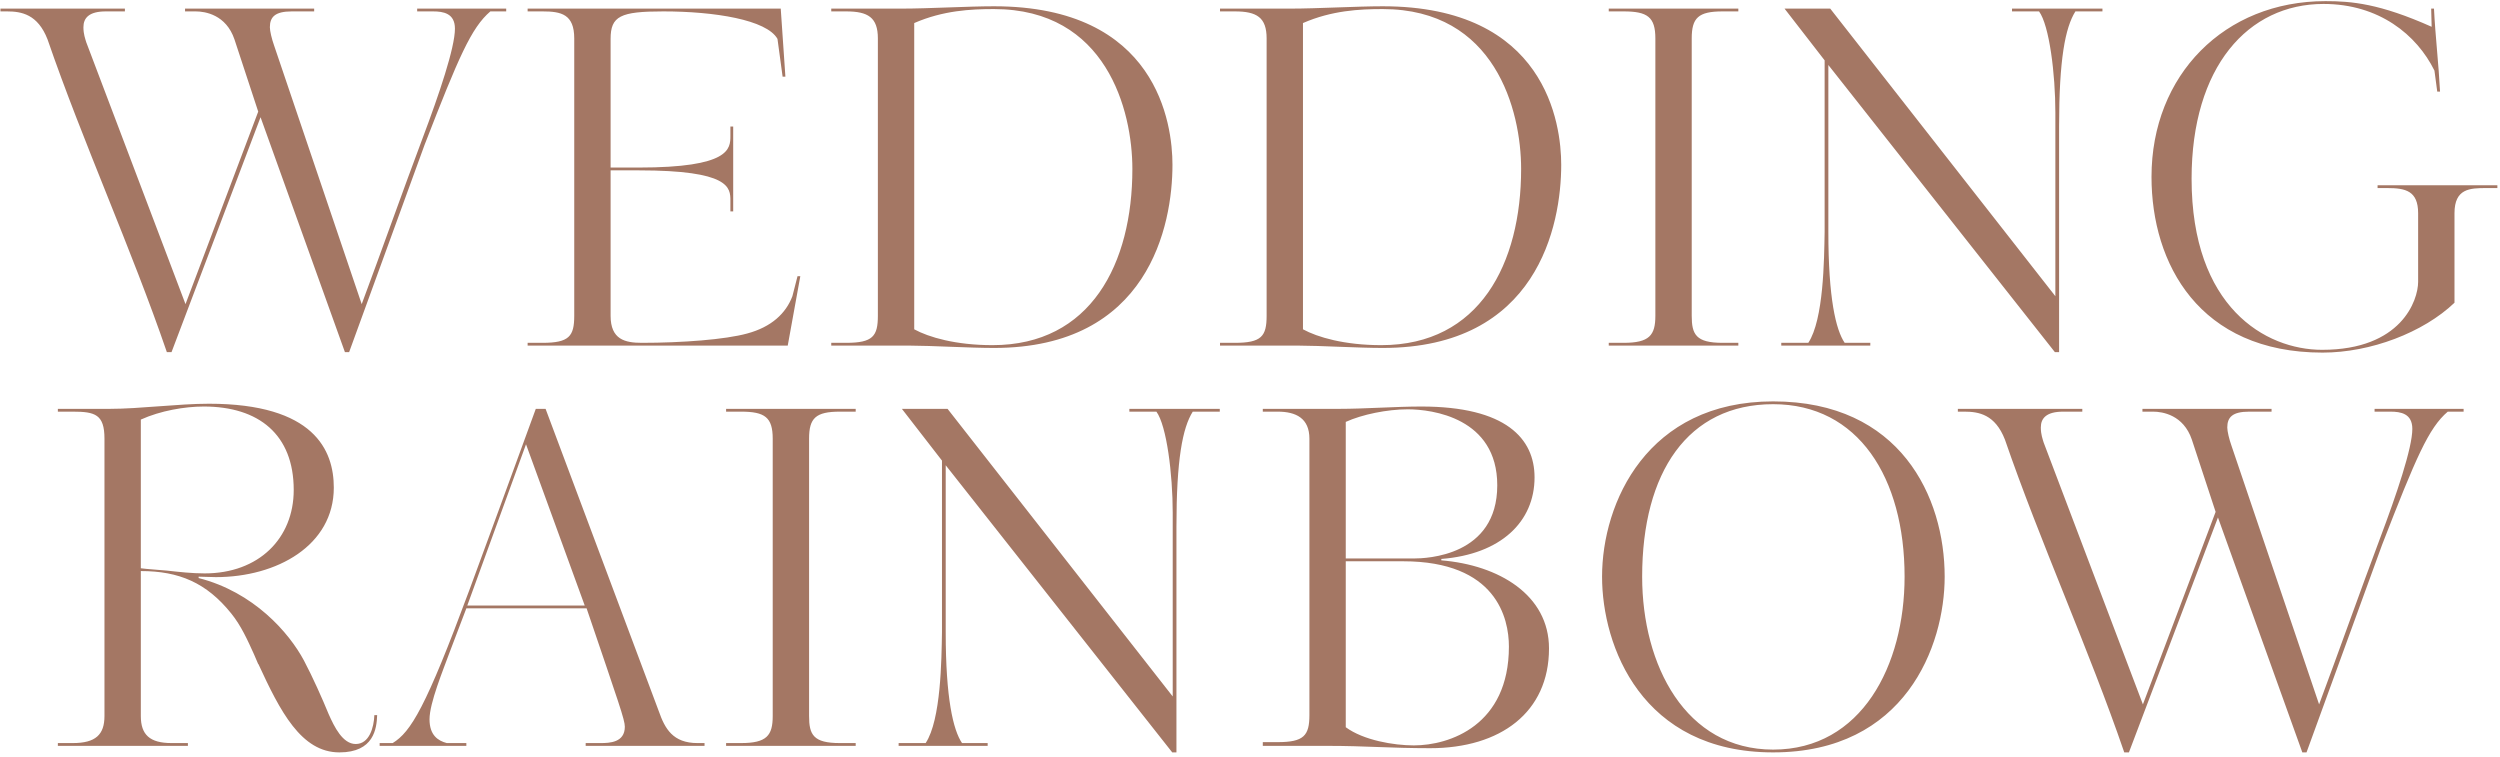 <svg width="406" height="123" viewBox="0 0 406 123" fill="none" xmlns="http://www.w3.org/2000/svg">
<path d="M82.208 1.852H79.634C76.531 4.501 74.487 9.271 68.96 23.502L56.697 57.189H56.016L42.314 19.036L27.855 57.189H27.098C21.421 40.61 13.396 22.896 7.719 6.394C6.129 2.306 3.48 1.852 1.133 1.852H0.073V1.398H20.285V1.852H17.181C14.456 1.852 13.548 2.912 13.548 4.426C13.548 5.561 13.851 6.318 14.002 6.848L30.126 49.392L41.935 18.127L38.075 6.394C36.712 2.382 33.306 1.852 31.792 1.852H30.051V1.398H51.02V1.852H47.386C44.661 1.852 43.828 2.76 43.828 4.426C43.828 5.031 44.131 6.318 44.509 7.378L58.741 49.392C61.769 41.292 65.554 30.618 68.658 22.367C71.307 15.326 73.881 7.756 73.881 4.653C73.881 2.155 71.989 1.852 70.323 1.852H67.749V1.398H82.208V1.852ZM85.687 1.398H126.792L127.549 12.45H127.095L126.263 6.318C124.521 3.214 116.043 1.852 107.716 1.852C100.752 1.852 99.162 2.609 99.162 6.318V27.211H103.704C118.541 27.211 118.617 24.183 118.617 22.064V20.55H119.071V34.327H118.617V32.586C118.617 30.467 118.541 27.666 103.704 27.666H99.162V51.284C99.162 55.145 101.509 55.675 104.234 55.675C110.744 55.675 117.784 55.145 121.342 54.161C125.278 53.101 127.625 50.906 128.685 48.105L129.518 44.85H129.972L127.928 56.129H85.687V55.675H88.11C92.424 55.675 93.257 54.615 93.257 51.284V6.242C93.257 2.306 91.138 1.852 88.11 1.852H85.687V1.398ZM183.898 27.439C183.898 17.9 179.659 1.473 161.415 1.473C157.63 1.473 153.164 1.7 148.47 3.744V53.479C150.817 54.766 155.208 56.053 161.188 56.053C177.161 56.053 183.898 42.806 183.898 27.439ZM142.566 6.242C142.566 2.836 140.976 1.852 137.418 1.852H134.996V1.398H146.502C150.741 1.398 157.252 1.019 161.415 1.019C187.986 1.019 190.408 20.171 190.408 26.757C190.408 36.598 186.548 56.507 161.415 56.507C157.479 56.507 151.12 56.129 147.865 56.129H134.996V55.675H137.418C141.733 55.675 142.566 54.615 142.566 51.284V6.242ZM247.031 27.439C247.031 17.9 242.792 1.473 224.548 1.473C220.763 1.473 216.297 1.7 211.603 3.744V53.479C213.95 54.766 218.341 56.053 224.321 56.053C240.294 56.053 247.031 42.806 247.031 27.439ZM205.699 6.242C205.699 2.836 204.109 1.852 200.551 1.852H198.129V1.398H209.635C213.874 1.398 220.384 1.019 224.548 1.019C251.119 1.019 253.541 20.171 253.541 26.757C253.541 36.598 249.68 56.507 224.548 56.507C220.612 56.507 214.253 56.129 210.998 56.129H198.129V55.675H200.551C204.866 55.675 205.699 54.615 205.699 51.284V6.242ZM282.306 56.129H261.261V55.675H263.684C267.847 55.675 268.831 54.464 268.831 51.284V6.242C268.831 2.76 267.544 1.852 263.684 1.852H261.261V1.398H282.306V1.852H279.732C275.796 1.852 274.736 2.912 274.736 6.242V51.284C274.736 54.312 275.417 55.675 279.732 55.675H282.306V56.129ZM341.437 1.852H337.046C335.381 4.501 334.397 9.649 334.397 20.55V57.189H333.715L296.925 10.557V37.658C296.925 48.407 298.136 53.555 299.574 55.675H303.738V56.129H289.279V55.675H293.67C296.168 51.89 296.244 42.124 296.319 37.658V9.8L289.809 1.398H297.228L333.791 48.105V18.279C333.791 11.996 332.807 4.123 331.141 1.852H326.751V1.398H341.437V1.852ZM405.574 30.542H403.757C401.107 30.542 398.609 30.618 398.609 34.63V49.164C393.537 54.009 384.983 57.264 377.186 57.264C357.126 57.264 349.404 42.806 349.404 28.725C349.404 12.147 361.289 0.186 377.64 0.186C381.879 0.186 386.421 0.565 394.9 4.35L394.824 1.398H395.278C395.505 5.94 396.035 10.33 396.262 14.872H395.808L395.354 11.466C392.477 5.637 386.346 0.641 377.337 0.641C365.074 0.641 355.914 10.86 355.914 29.028C355.914 49.846 367.875 56.81 377.11 56.81C389.979 56.81 392.705 48.786 392.705 45.758V34.63C392.705 30.997 390.661 30.542 387.708 30.542H386.119V30.088H405.574V30.542ZM57.768 120.826C59.963 120.826 60.72 118.177 60.796 116.133H61.25C61.175 118.328 60.72 122.189 55.119 122.189C48.911 122.189 45.505 115.527 41.947 107.806V107.881L41.265 106.292C40.206 103.945 39.146 101.598 37.556 99.63C33.544 94.634 29.078 92.741 22.87 92.741V116.284C22.87 119.312 24.309 120.675 27.866 120.675H30.516V121.129H9.396V120.675H11.818C15.527 120.675 16.966 119.312 16.966 116.284V71.243C16.966 67.306 15.452 66.852 11.818 66.852H9.396V66.398H17.798C22.719 66.398 28.926 65.565 33.922 65.565C51.031 65.565 54.21 73.135 54.21 79.191C54.21 88.578 44.975 93.725 35.058 93.725L32.257 93.65V93.877C41.19 96.148 46.943 102.734 49.365 107.276C50.804 110.001 52.318 113.407 53.377 115.981C54.286 118.025 55.648 120.826 57.768 120.826ZM47.7 79.57C47.7 70.561 42.022 66.019 33.09 66.019C29.986 66.019 26.05 66.701 22.87 68.139V92.287C24.006 92.439 25.52 92.514 27.11 92.666C29.153 92.893 31.197 93.12 33.241 93.12C42.022 93.12 47.7 87.442 47.7 79.57ZM114.417 121.129H95.113V120.675H97.535C98.974 120.675 101.472 120.599 101.472 118.025C101.472 116.89 100.563 114.392 95.264 98.797H75.734L73.084 105.762C71.949 108.865 69.754 114.164 69.754 116.814C69.754 119.388 71.116 120.296 72.554 120.675H75.734V121.129H61.654V120.675H63.773C66.725 118.858 69.148 114.921 76.188 95.921C78.838 88.805 82.547 78.585 87.013 66.398H88.603L106.998 115.527C107.982 118.328 109.269 120.675 113.281 120.675H114.417V121.129ZM94.962 98.343L85.424 72.151L75.885 98.343H94.962ZM138.964 121.129H117.919V120.675H120.341C124.505 120.675 125.489 119.464 125.489 116.284V71.243C125.489 67.76 124.202 66.852 120.341 66.852H117.919V66.398H138.964V66.852H136.39C132.453 66.852 131.394 67.912 131.394 71.243V116.284C131.394 119.312 132.075 120.675 136.39 120.675H138.964V121.129ZM198.094 66.852H193.704C192.038 69.501 191.054 74.649 191.054 85.55V122.189H190.373L153.583 75.557V102.658C153.583 113.407 154.794 118.555 156.232 120.675H160.396V121.129H145.937V120.675H150.327C152.826 116.89 152.901 107.124 152.977 102.658V74.8L146.467 66.398H153.885L190.449 113.105V83.279C190.449 76.996 189.464 69.123 187.799 66.852H183.408V66.398H198.094V66.852ZM243.155 78.812C243.155 67.836 232.557 66.473 228.62 66.473C225.29 66.473 221.202 67.306 218.552 68.517V90.697H229.604C231.648 90.697 243.155 90.319 243.155 78.812ZM245.047 105.005C245.047 100.387 243.003 91.152 227.863 91.152H218.552V118.101C221.429 120.221 226.349 121.053 229.604 121.053C235.433 121.053 245.047 117.798 245.047 105.005ZM212.648 71.243C212.648 67.912 210.452 66.852 207.5 66.852H205.078V66.398H217.417C221.656 66.398 226.728 66.019 230.816 66.019C244.593 66.019 249.211 71.243 249.211 77.526C249.211 84.717 243.76 90.016 234.071 90.773V91C243.382 91.757 251.558 96.602 251.558 105.308C251.558 115.678 243.685 121.507 232.254 121.507C225.895 121.507 221.656 121.129 215.676 121.129H205.078V120.523H207.5C211.739 120.523 212.648 119.464 212.648 116.133V71.243ZM315.815 93.65C315.815 104.929 309.381 122.189 287.957 122.189C266.61 122.189 260.175 104.929 260.175 93.65C260.175 81.613 267.518 65.186 287.957 65.186C308.624 65.186 315.815 80.705 315.815 93.65ZM309.305 93.65C309.305 77.601 301.811 65.641 287.957 65.641C274.104 65.641 266.686 76.693 266.686 93.65C266.686 108.033 273.726 121.735 287.957 121.735C302.34 121.735 309.305 108.033 309.305 93.65ZM400.09 66.852H397.516C394.412 69.501 392.368 74.27 386.842 88.502L374.579 122.189H373.897L360.196 84.036L345.737 122.189H344.98C339.302 105.61 331.278 87.897 325.601 71.394C324.011 67.306 321.361 66.852 319.015 66.852H317.955V66.398H338.167V66.852H335.063C332.338 66.852 331.429 67.912 331.429 69.426C331.429 70.561 331.732 71.318 331.884 71.848L348.008 114.392L359.817 83.127L355.956 71.394C354.594 67.382 351.187 66.852 349.673 66.852H347.932V66.398H368.901V66.852H365.267C362.542 66.852 361.71 67.76 361.71 69.426C361.71 70.031 362.012 71.318 362.391 72.378L376.622 114.392C379.65 106.292 383.435 95.618 386.539 87.367C389.189 80.326 391.762 72.757 391.762 69.653C391.762 67.155 389.87 66.852 388.205 66.852H385.631V66.398H400.09V66.852Z" fill="#A47764"/>
</svg>
